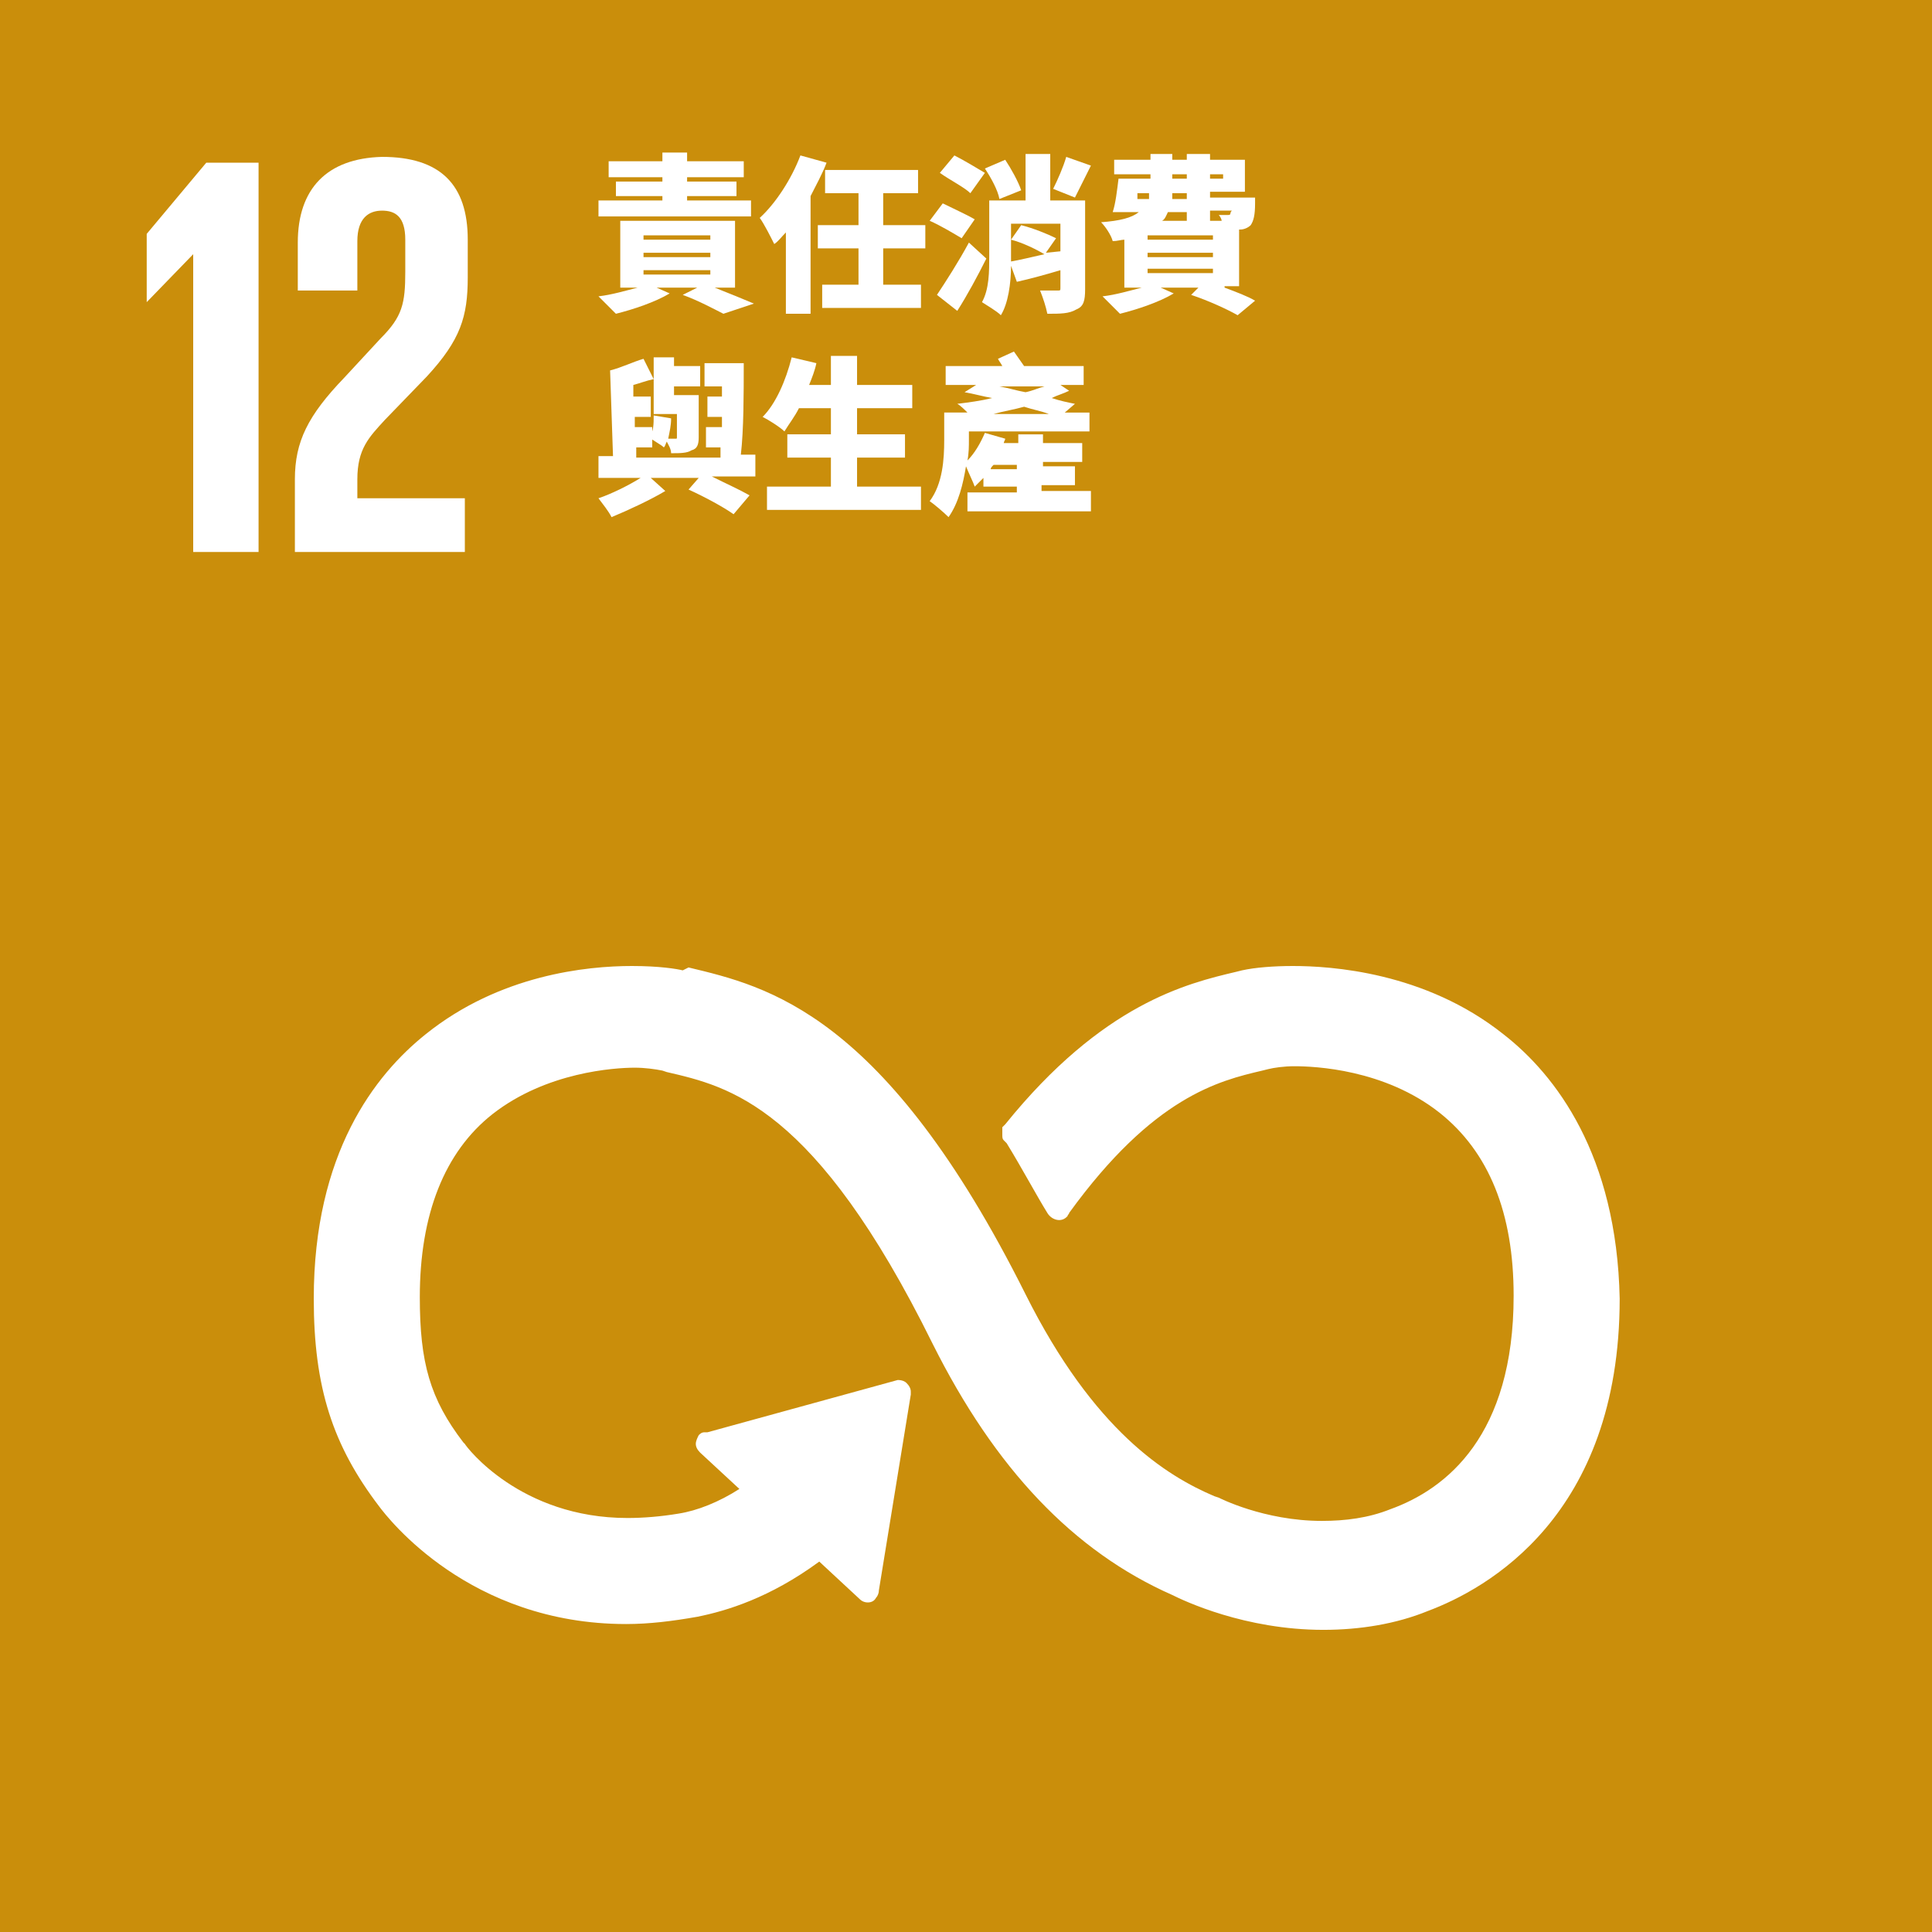 <?xml version="1.0" encoding="utf-8"?>
<!-- Generator: Adobe Illustrator 28.0.0, SVG Export Plug-In . SVG Version: 6.00 Build 0)  -->
<svg version="1.1" id="圖層_1" xmlns="http://www.w3.org/2000/svg" xmlns:xlink="http://www.w3.org/1999/xlink" x="0px" y="0px"
	 viewBox="0 0 133 133" style="enable-background:new 0 0 133 133;" xml:space="preserve">
<style type="text/css">
	.st0{fill:#CA8E0B;}
	.st1{fill:#FFFFFF;}
</style>
<g>
	<g>
		<rect class="st0" width="133" height="133"/>
		<polygon class="st1" points="13.3,17.5 13.3,17.5 13.3,38 17.8,38 17.8,11.2 14.2,11.2 10.1,16.1 10.1,20.8 10.1,20.8 		"/>
		<path class="st1" d="M20.5,16.7V20h4.1v-3.4c0-1.6,0.8-2.1,1.7-2.1c0.9,0,1.6,0.4,1.6,2v2.2c0,2.2-0.2,3.1-1.7,4.6l-2.5,2.7
			c-2.5,2.6-3.4,4.4-3.4,7V38h11.7v-3.7h-7.4v-1.3c0-2.1,0.8-2.9,1.9-4.1l2.9-3c2.3-2.5,2.8-4.1,2.8-6.8v-2.6c0-3.8-1.9-5.7-5.9-5.7
			C22.5,10.9,20.5,13,20.5,16.7"/>
		<path class="st1" d="M103.5,71.2c-5.4-4.3-11.9-4.7-14.5-4.7c-1.3,0-2.6,0.1-3.5,0.3l-0.4,0.1c-3.4,0.8-9.2,2.2-15.9,10.5
			l-0.2,0.2C69,77.8,69,78,69,78.1c0,0.2,0,0.3,0.1,0.4l0.2,0.2c1.1,1.8,2,3.5,2.8,4.8c0.3,0.5,1,0.7,1.4,0.2c0-0.1,0.1-0.1,0.1-0.2
			c5.8-8,10.3-9.1,13.3-9.8l0.4-0.1c0.4-0.1,1.1-0.2,1.8-0.2c1.4,0,6.2,0.2,10,3.2c3.4,2.7,5.1,6.9,5.1,12.6
			c0,9.6-4.6,13.3-8.5,14.7c-1.5,0.6-3.1,0.8-4.7,0.8c-4,0-7.1-1.6-7.1-1.6l-0.3-0.1c-3.3-1.4-8.3-4.5-13-13.9
			c-9.7-19.4-17.8-21.2-23.2-22.5L47,66.8c-0.4-0.1-1.6-0.3-3.5-0.3c-3.1,0-9.1,0.6-14.2,4.7c-3.5,2.8-7.7,8.2-7.7,18.2
			c0,6.1,1.3,10.1,4.5,14.3c0.6,0.8,6.2,8.1,17,8.1c1.6,0,3.2-0.2,4.9-0.5c2-0.4,5-1.3,8.4-3.8l2.8,2.6c0.3,0.3,0.9,0.3,1.1-0.1
			c0.1-0.1,0.2-0.3,0.2-0.5L62.7,96l0-0.2c0-0.2-0.1-0.4-0.3-0.6c-0.1-0.1-0.3-0.2-0.6-0.2c0,0,0,0,0,0l-13.1,3.6l-0.2,0
			c-0.2,0-0.3,0.1-0.4,0.2c-0.1,0.2-0.2,0.4-0.2,0.6c0,0.2,0.1,0.4,0.3,0.6l2.7,2.5c-1.4,0.9-2.9,1.5-4.2,1.7
			c-1.2,0.2-2.4,0.3-3.5,0.3c-7.4,0-11.1-4.9-11.2-5.1l-0.1-0.1c-2.3-3-3-5.5-3-10c0-5.7,1.7-10,5-12.6c3.7-2.9,8.4-3.2,9.8-3.2
			c0.7,0,1.4,0.1,1.9,0.2l0.3,0.1c4.3,1,10.2,2.3,18.3,18.7c4.3,8.6,9.7,14.3,16.5,17.3c0.8,0.4,5,2.4,10.4,2.4c2.5,0,5-0.4,7.2-1.3
			c4-1.5,13.2-6.5,13.2-21.5C111.3,79.5,107.1,74,103.5,71.2z"/>
	</g>
	<g>
		<path class="st1" d="M49.2,19.8c1,0.4,2,0.8,2.7,1.1l-2.1,0.7c-0.6-0.3-1.7-0.9-2.8-1.3l1-0.5h-2.8l0.9,0.4
			c-1,0.6-2.5,1.1-3.7,1.4c-0.3-0.3-0.9-0.9-1.2-1.2c0.9-0.1,1.9-0.4,2.7-0.6h-1.2v-4.6h7.9v4.6H49.2z M51.8,14.9H41.2v-1.1h4.4
			v-0.3h-3.2v-1h3.2v-0.3h-3.7v-1.1h3.7v-0.6h1.7v0.6h3.9v1.1h-3.9v0.3h3.4v1h-3.4v0.3h4.4V14.9z M44.3,16.5h4.6v-0.3h-4.6V16.5z
			 M44.3,17.7h4.6v-0.3h-4.6V17.7z M44.3,18.9h4.6v-0.3h-4.6V18.9z"/>
		<path class="st1" d="M56.9,11.2c-0.3,0.8-0.7,1.5-1.1,2.3v8.1h-1.7v-5.6c-0.3,0.3-0.5,0.6-0.8,0.8c-0.2-0.4-0.7-1.4-1-1.8
			c1.1-1,2.2-2.7,2.8-4.3L56.9,11.2z M60.8,17.1v2.5h2.6v1.6h-6.8v-1.6h2.5v-2.5h-2.8v-1.6h2.8v-2.2h-2.3v-1.6h6.4v1.6h-2.4v2.2h2.9
			v1.6H60.8z"/>
		<path class="st1" d="M66.2,16.4c-0.5-0.3-1.5-0.9-2.2-1.2l0.9-1.2c0.6,0.3,1.7,0.8,2.2,1.1L66.2,16.4z M67.9,17.8
			c-0.6,1.2-1.3,2.5-2,3.6l-1.4-1.1c0.6-0.9,1.5-2.3,2.2-3.6L67.9,17.8z M66.8,13.3c-0.4-0.4-1.4-0.9-2.1-1.4l1-1.2
			c0.6,0.3,1.6,0.9,2.1,1.2L66.8,13.3z M74.7,19.9c0,0.8-0.1,1.2-0.6,1.4c-0.5,0.3-1.1,0.3-2,0.3c-0.1-0.5-0.3-1.1-0.5-1.6
			c0.5,0,1.1,0,1.2,0C73,20,73,20,73,19.8v-1.2c-1,0.3-2.1,0.6-3,0.8l-0.4-1.1c0,1.2-0.2,2.6-0.7,3.4c-0.3-0.3-1-0.7-1.3-0.9
			c0.5-0.9,0.5-2.1,0.5-3.2v-3.8h2.5v-3.2h1.7v3.2h2.4V19.9z M68.8,13.7c-0.1-0.6-0.6-1.5-1-2.1l1.4-0.6c0.4,0.6,0.9,1.5,1.1,2.1
			L68.8,13.7z M73,17.3v-1.9h-3.4v2.3V18c0.6-0.1,1.4-0.3,2.3-0.5c-0.5-0.3-1.5-0.8-2.3-1l0.7-1c0.8,0.2,1.8,0.6,2.4,0.9l-0.7,1
			L73,17.3z M75.1,11.4c-0.4,0.8-0.8,1.6-1.1,2.2L72.5,13c0.3-0.6,0.7-1.5,0.9-2.2L75.1,11.4z"/>
		<path class="st1" d="M84.3,19.8c0.8,0.3,1.6,0.6,2.1,0.9l-1.2,1c-0.7-0.4-2-1-3.2-1.4l0.5-0.5h-2.6l0.9,0.4
			c-1,0.6-2.5,1.1-3.7,1.4c-0.3-0.3-0.9-0.9-1.2-1.2c0.9-0.1,1.9-0.4,2.7-0.6h-1.2v-3.3c-0.2,0-0.5,0.1-0.8,0.1
			c-0.1-0.4-0.5-1-0.8-1.3c1.3-0.1,2.1-0.3,2.6-0.7h-1.8c0.2-0.6,0.3-1.5,0.4-2.3h2.2V12h-2.5V11h2.5v-0.4h1.5V11h1v-0.4h1.6V11h2.4
			v2.2h-2.4v0.4h3.1c0,0,0,0.3,0,0.4c0,0.8-0.1,1.2-0.3,1.5c-0.2,0.2-0.5,0.3-0.7,0.3l-0.1,0v3.9H84.3z M78.3,13.7h0.8
			c0-0.1,0-0.3,0-0.4h-0.8L78.3,13.7z M79,16.2v0.3h4.5v-0.3H79z M79,17.4v0.3h4.5v-0.3H79z M79,18.5v0.3h4.5v-0.3H79z M80.4,14.6
			c-0.1,0.2-0.2,0.5-0.4,0.6h1.7v-0.6H80.4z M81.7,13.3h-1c0,0.1,0,0.3,0,0.4h1V13.3z M80.7,12.3h1V12h-1V12.3z M83.3,12v0.3h0.9V12
			H83.3z M83.3,14.6v0.6h0.8c0-0.1-0.1-0.3-0.2-0.4c0.2,0,0.4,0,0.6,0c0.1,0,0.2,0,0.2-0.1c0,0,0-0.1,0.1-0.2H83.3z"/>
		<path class="st1" d="M51.9,32.8H49c1,0.5,1.9,0.9,2.6,1.3l-1.1,1.3c-0.7-0.5-2-1.2-3.1-1.7l0.7-0.8h-3.3l1,0.9
			c-1,0.6-2.5,1.3-3.7,1.8c-0.2-0.4-0.6-0.9-0.9-1.3c0.9-0.3,2.1-0.9,2.9-1.4h-2.9v-1.5h1l-0.2-5.9c0.8-0.2,1.6-0.6,2.3-0.8l0.7,1.4
			c-0.5,0.1-1,0.3-1.4,0.4l0,0.8h1.2v1.4h-1.1l0,0.7h1.2v1.4h-1.1l0,0.7h5.8l0-0.7h-1v-1.4h1.1l0-0.7h-1v-1.4h1l0-0.7h-1.2V25h2.7
			c0,2.1,0,4.6-0.2,6.3h1V32.8z M46.7,28.5H45v-3.9h1.4v0.6h1.8v1.4h-1.8v0.6h1.2v0h0.5v2.9c0,0.5-0.1,0.8-0.5,0.9
			c-0.3,0.2-0.8,0.2-1.4,0.2c0-0.3-0.2-0.6-0.3-0.8c-0.1,0.2-0.1,0.3-0.2,0.4c-0.2-0.2-0.8-0.5-1-0.7c0.3-0.4,0.3-0.9,0.3-1.5
			l1.2,0.2c0,0.5-0.1,0.9-0.2,1.4c0.2,0,0.4,0,0.5,0c0.1,0,0.1,0,0.1-0.1V28.5z"/>
		<path class="st1" d="M63.4,33.5v1.6H52.8v-1.6h4.4v-2h-3v-1.6h3v-1.8H55c-0.3,0.6-0.7,1.1-1,1.6c-0.3-0.3-1.1-0.8-1.5-1
			c0.9-0.9,1.6-2.5,2-4.1l1.7,0.4c-0.1,0.5-0.3,1-0.5,1.5h1.5v-2H59v2h3.8v1.6H59v1.8h3.3v1.6H59v2H63.4z"/>
		<path class="st1" d="M75.1,33.9v1.3h-8.5v-1.3H70v-0.4h-2.3v-0.6c-0.2,0.2-0.4,0.4-0.6,0.6c-0.1-0.3-0.4-0.9-0.6-1.4
			c-0.2,1.2-0.5,2.5-1.2,3.5c-0.3-0.3-1-0.9-1.3-1.1c0.9-1.2,1-2.9,1-4.2v-1.9h1.6c-0.2-0.2-0.5-0.5-0.7-0.6
			c0.8-0.1,1.6-0.2,2.4-0.4c-0.6-0.1-1.3-0.3-1.9-0.4l0.8-0.5h-2.1v-1.3H69c-0.1-0.2-0.2-0.3-0.3-0.5l1.1-0.5c0.2,0.3,0.5,0.7,0.7,1
			h4.1v1.3H73l0.6,0.4c-0.4,0.2-0.8,0.3-1.2,0.5c0.6,0.2,1.1,0.3,1.6,0.4l-0.7,0.6H75v1.3h-8.3v0.6c0,0.4,0,0.9-0.1,1.4
			c0.5-0.5,0.9-1.2,1.2-1.9l1.4,0.4c0,0.1-0.1,0.2-0.1,0.3h1v-0.6h1.7v0.6h2.7v1.3h-2.7v0.3H74v1.3h-2.3v0.4H75.1z M70,32.3v-0.3
			h-1.6c-0.1,0.1-0.2,0.2-0.2,0.3H70z M72.2,28.5c-0.5-0.2-1.1-0.3-1.7-0.5c-0.7,0.2-1.4,0.3-2.1,0.5H72.2z M68.8,26.6
			c0.6,0.1,1.2,0.3,1.8,0.4c0.5-0.1,0.9-0.3,1.3-0.4H68.8z"/>
	</g>
</g>
</svg>
